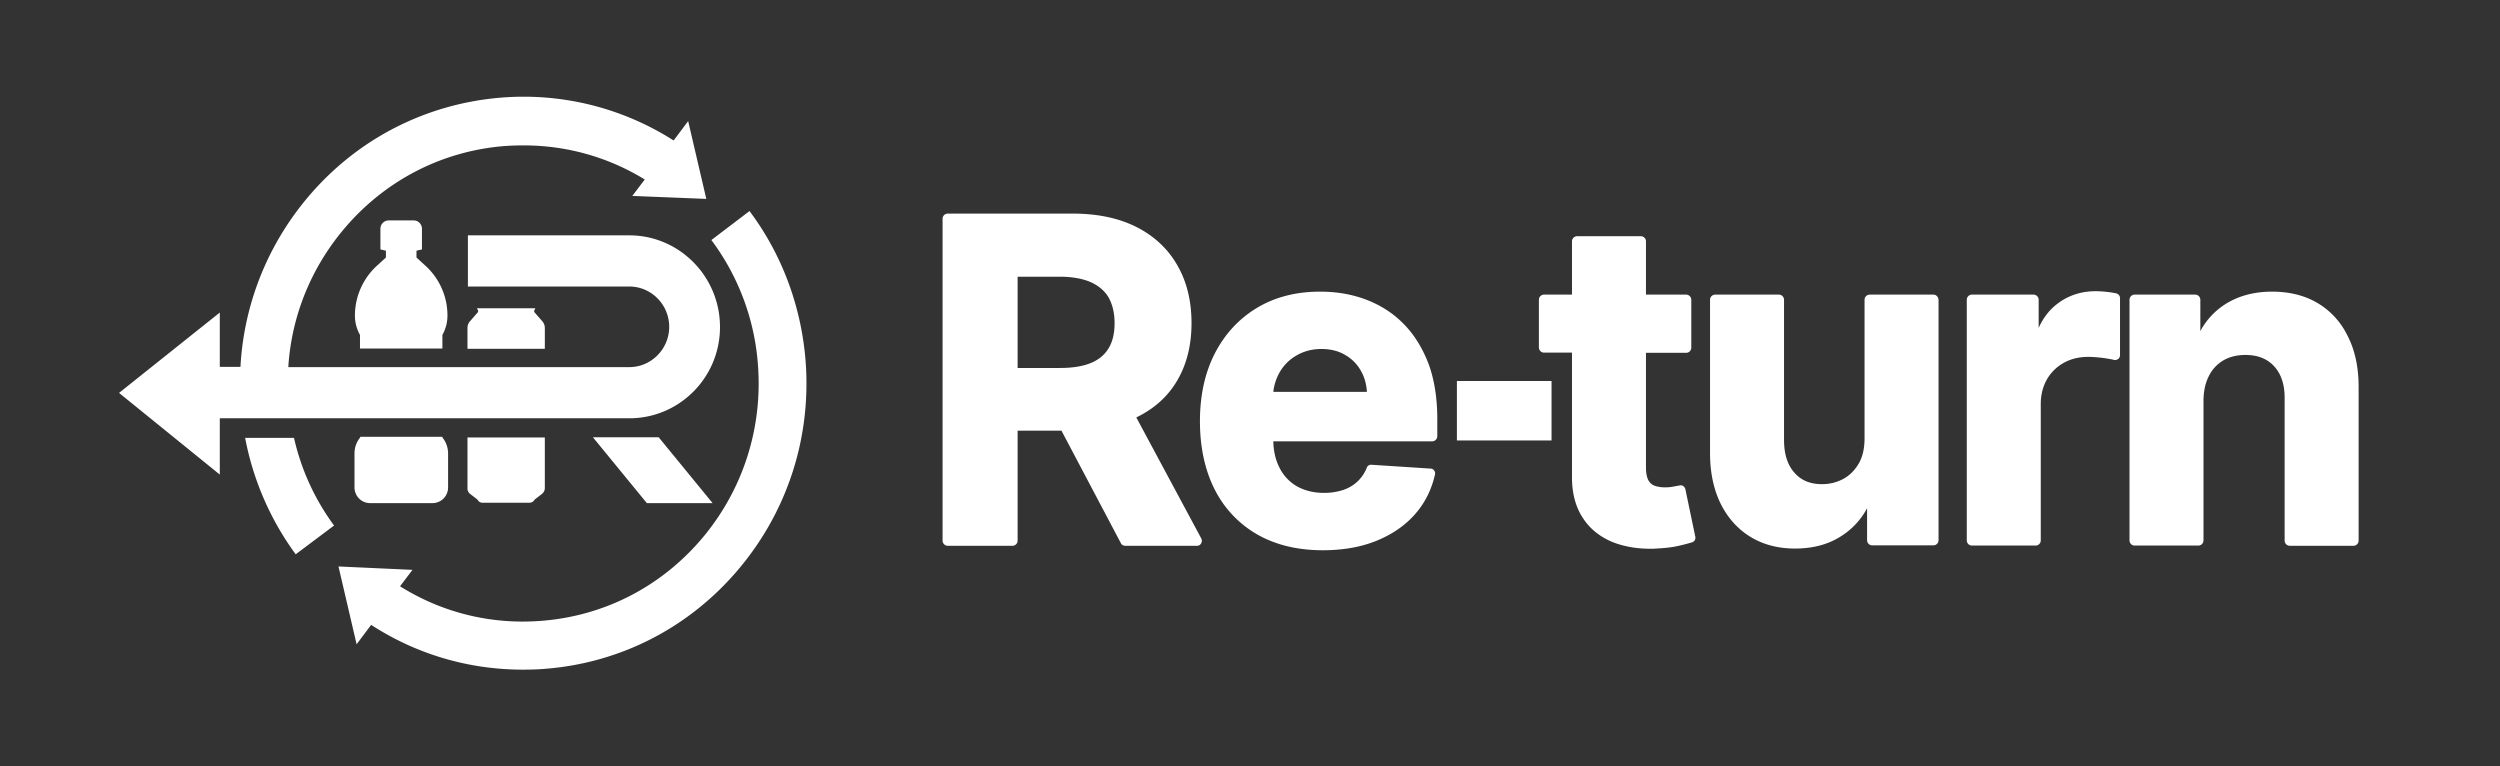 <?xml version="1.0" encoding="UTF-8"?>
<svg xmlns="http://www.w3.org/2000/svg" width="336" height="103">
  <rect width="100%" height="100%" fill="#333333" stroke="none"/>
  <g fill="#FFF">
    <path d="M152.718 56.102c2.38-1.146 4.25-2.808 5.496-4.957 1.274-2.149 1.926-4.756 1.926-7.708 0-2.95-.623-5.558-1.898-7.765-1.247-2.206-3.116-3.954-5.496-5.158-2.38-1.203-5.24-1.805-8.555-1.805h-16.828a.693.693 0 00-.68.688v43.267c0 .373.312.688.68.688h8.725c.369 0 .68-.315.68-.688V57.88h5.893l7.989 15.13c.113.228.34.343.595.343h9.632a.622.622 0 00.566-.344.681.681 0 000-.659l-8.725-16.247zm-3.711-9.312c-.51.86-1.304 1.547-2.352 1.977-1.076.458-2.493.688-4.164.688h-5.723V37.19h5.666c1.672 0 3.088.258 4.193.745 1.048.487 1.87 1.175 2.38 2.063.51.917.793 2.063.793 3.438 0 1.347-.255 2.465-.793 3.353zm39.576-3.324c-1.417-1.433-3.116-2.493-5.015-3.21-1.898-.716-3.966-1.06-6.147-1.06-3.258 0-6.12.746-8.527 2.207-2.408 1.461-4.306 3.524-5.638 6.132-1.331 2.607-1.983 5.645-1.983 9.083 0 3.525.68 6.59 1.983 9.17a14.472 14.472 0 005.723 6.045c2.464 1.404 5.41 2.12 8.81 2.12 2.72 0 5.156-.429 7.253-1.289 2.096-.86 3.852-2.063 5.184-3.61 1.303-1.49 2.181-3.267 2.635-5.272.056-.2 0-.401-.114-.545a.555.555 0 00-.481-.258l-7.933-.515a.615.615 0 00-.651.43 5.136 5.136 0 01-1.19 1.776 5.194 5.194 0 01-1.955 1.175 8.118 8.118 0 01-2.578.4c-1.416 0-2.634-.314-3.654-.887a5.917 5.917 0 01-2.352-2.522c-.51-1.003-.793-2.178-.821-3.524h21.36c.369 0 .68-.316.68-.688v-2.292c0-2.837-.396-5.33-1.19-7.479-.85-2.178-1.983-3.983-3.4-5.387zm-17.451 9.198a6.908 6.908 0 01.793-2.522 6.06 6.06 0 012.295-2.35c.963-.572 2.096-.887 3.371-.887 1.218 0 2.295.257 3.201.802a5.533 5.533 0 012.153 2.206c.453.802.708 1.748.765 2.751h-12.578zm55.384 13.095c-.085-.373-.425-.602-.765-.516l-.793.143a5.582 5.582 0 01-1.19.115c-.538 0-1.02-.086-1.417-.23-.368-.143-.623-.4-.821-.744-.198-.401-.312-.975-.312-1.72V47.42h5.411c.368 0 .68-.315.68-.687v-6.448a.693.693 0 00-.68-.687h-5.41v-7.164a.693.693 0 00-.68-.687h-8.584a.693.693 0 00-.68.687v7.164h-3.768a.693.693 0 00-.68.687v6.419c0 .372.312.688.68.688h3.768v16.562c-.029 2.235.453 4.097 1.416 5.587.935 1.49 2.295 2.579 3.995 3.295 1.501.602 3.23.917 5.156.917.254 0 .481 0 .736-.028 1.19-.058 2.21-.172 3.06-.373a24.734 24.734 0 001.756-.458.646.646 0 00.453-.774l-1.331-6.361zm33.344-26.161h-8.584a.693.693 0 00-.68.687v18.597c0 1.375-.255 2.521-.793 3.438-.539.917-1.247 1.605-2.097 2.063a5.974 5.974 0 01-2.804.688c-1.587 0-2.805-.487-3.712-1.519-.934-1.031-1.388-2.464-1.416-4.269V40.285a.693.693 0 00-.68-.687h-8.584a.693.693 0 00-.68.687v20.66c0 2.607.51 4.9 1.445 6.79.963 1.92 2.323 3.41 4.023 4.442 1.7 1.032 3.711 1.548 5.95 1.548 2.52 0 4.674-.602 6.458-1.834a9.973 9.973 0 003.23-3.582v4.298c0 .373.311.688.68.688h8.244c.368 0 .68-.315.68-.688V40.285c-.029-.372-.312-.687-.68-.687zm24.561-.172a14.382 14.382 0 00-2.776-.287c-1.898 0-3.626.545-5.1 1.662-1.076.803-1.926 1.891-2.549 3.267v-3.783a.693.693 0 00-.68-.687h-8.3a.693.693 0 00-.68.687v32.35c0 .373.311.688.68.688h8.583c.369 0 .68-.315.68-.687V54.297c0-1.232.284-2.35.822-3.295a5.892 5.892 0 012.266-2.235c.963-.544 2.068-.802 3.315-.802.595 0 1.246.057 1.983.143.595.086 1.076.172 1.445.258.198.057.396 0 .566-.115.17-.114.255-.315.255-.544v-7.65c0-.287-.198-.545-.51-.631zm27.083 1.318c-1.728-1.032-3.796-1.547-6.12-1.547-2.492 0-4.645.601-6.402 1.748a9.739 9.739 0 00-3.257 3.553v-4.213a.693.693 0 00-.68-.687h-8.16a.693.693 0 00-.68.687v32.35c0 .373.313.688.68.688h8.585c.368 0 .68-.315.68-.687v-18.74c0-1.318.255-2.464.736-3.381a4.961 4.961 0 011.955-2.092c.85-.487 1.841-.716 2.946-.716 1.672 0 2.946.516 3.881 1.547.935 1.032 1.417 2.493 1.388 4.384v19.026c0 .373.312.688.68.688h8.584c.368 0 .68-.315.68-.688v-20.66c0-2.607-.482-4.899-1.445-6.79-.935-1.949-2.323-3.439-4.05-4.47z"></path>
    <path d="M195.807 51.202h12.72v7.994h-12.72zM84.586 56.217H29.54v7.565L16 52.807l13.541-10.802v7.306h2.777c.453-8.366 3.598-16.332 9.065-22.808 6.6-7.823 15.836-12.55 25.95-13.381a37.458 37.458 0 0123.202 5.759l1.954-2.607 2.437 10.458-9.944-.401 1.672-2.206c-4.901-3.009-10.482-4.585-16.29-4.585-.85 0-1.671.029-2.521.086-8.414.66-16.091 4.613-21.587 11.118-4.476 5.3-7.083 11.776-7.507 18.596h45.837c2.946 0 5.354-2.435 5.354-5.415s-2.408-5.416-5.354-5.416h-21.7v-6.877h21.7c6.714 0 12.181 5.53 12.181 12.321 0 6.791-5.467 12.264-12.181 12.264zM63.14 43.208c-.198.23-.311.545-.311.86v2.808h10.396v-2.808c0-.315-.113-.602-.311-.86l-1.077-1.232c-.056-.057-.056-.172-.028-.258l.142-.286h-7.848l.142.286a.281.281 0 01-.028.258l-1.077 1.232zM48.41 58.71v.086a3.324 3.324 0 00-.765 2.149V65.5c0 1.175.935 2.12 2.096 2.12h8.386a2.104 2.104 0 002.096-2.12v-4.556a3.43 3.43 0 00-.765-2.15v-.085H48.41zm52.324-30.345l-5.127 3.897a31.873 31.873 0 016.26 16.763c.652 8.51-2.01 16.791-7.479 23.296-5.495 6.504-13.144 10.458-21.587 11.117-6.77.545-13.371-1.089-19.037-4.642l1.672-2.206-9.944-.458 2.436 10.458 1.955-2.607C55.972 87.937 62.998 90 70.279 90c1.02 0 2.012-.029 3.031-.115 10.142-.802 19.35-5.558 25.95-13.381 6.6-7.823 9.802-17.765 9.009-28.024-.595-7.392-3.201-14.326-7.536-20.115zm-67.792 30.46a38.589 38.589 0 006.799 15.673l5.156-3.868a31.554 31.554 0 01-5.383-11.777h-6.572v-.028zm26.516-11.978v-1.834a5.289 5.289 0 00.68-2.607 9.04 9.04 0 00-3.003-6.734l-1.161-1.06v-.917l.736-.172v-2.78c0-.601-.481-1.117-1.104-1.117h-3.372c-.595 0-1.105.487-1.105 1.118v2.78l.737.171v.917l-1.161 1.06a9.087 9.087 0 00-3.003 6.734 5.29 5.29 0 00.68 2.607v1.834h11.076zm20.228 11.92l7.252 8.854h8.839l-7.253-8.854h-8.838zM63.197 66.39l.963.745.085.115a.7.7 0 00.595.315h6.346a.737.737 0 00.595-.315l.085-.115.963-.745c.255-.2.396-.487.396-.802v-6.791H62.83v6.79c-.029.316.113.603.368.803z"></path>
  </g>
</svg>
